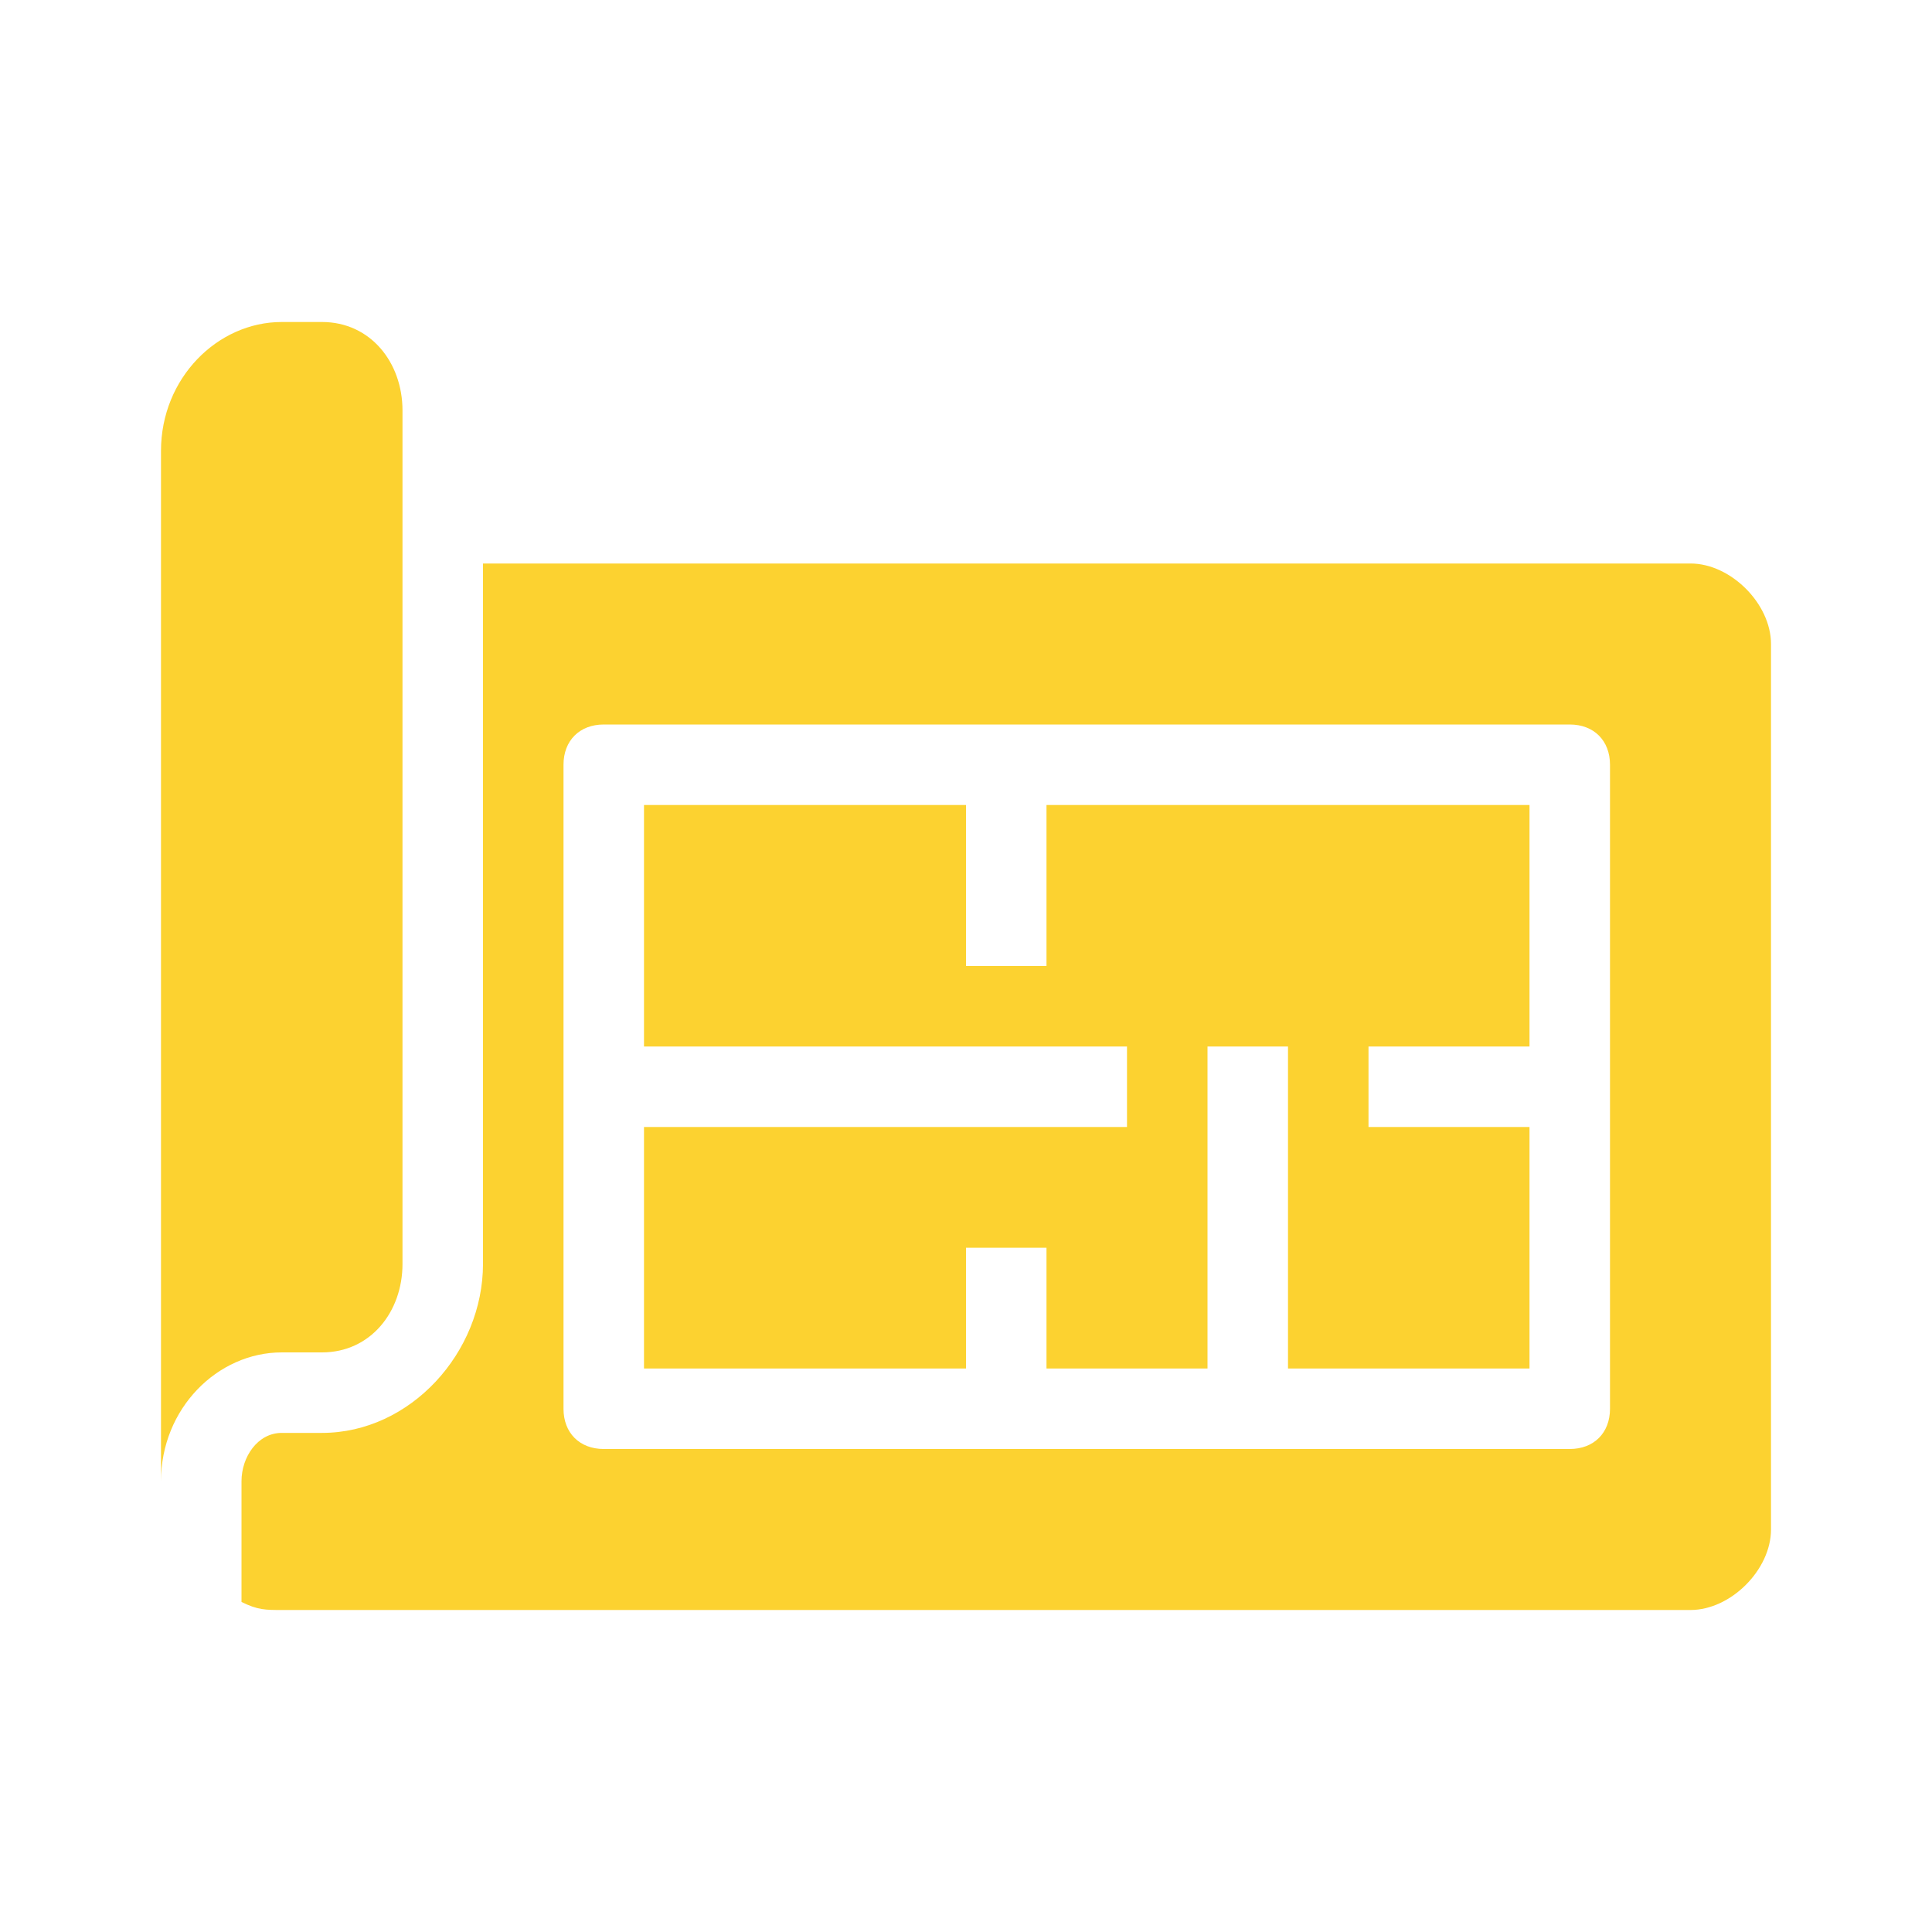 <?xml version="1.0" encoding="UTF-8"?>
<svg xmlns="http://www.w3.org/2000/svg" version="1.1" viewBox="0 0 24 24">
  <defs>
    <style>
      .cls-1 {
        fill: #fcd230;
      }
    </style>
  </defs>
  <!-- Generator: Adobe Illustrator 28.7.1, SVG Export Plug-In . SVG Version: 1.2.0 Build 142)  -->
  <g>
    <g id="Layer_1">
      <g id="Layer_52">
        <g>
          <path class="cls-1" d="M4,16.8c.6,0,1-.5,1-1.1V5.1c0-.6-.4-1.1-1-1.1h-.5c-.8,0-1.5.7-1.5,1.6v12.8c0-.9.7-1.6,1.5-1.6h.5Z"/>
          <polygon class="cls-1" points="13 12 12 12 12 10 8 10 8 13 14 13 14 14 8 14 8 17 12 17 12 15.5 13 15.5 13 17 15 17 15 13 16 13 16 17 19 17 19 14 17 14 17 13 19 13 19 10 13 10 13 12"/>
          <path class="cls-1" d="M21,7H6v8.7c0,1.1-.9,2.1-2,2.1h-.5c-.3,0-.5.3-.5.6v1.5c.2.1.3.1.5.1h17.5c.5,0,1-.5,1-1v-11c0-.5-.5-1-1-1ZM20,13.5v4c0,.3-.2.5-.5.5H7.5c-.3,0-.5-.2-.5-.5v-8c0-.3.2-.5.5-.5h12c.3,0,.5.2.5.5v4Z"/>
        </g>
      </g>
    </g>
  </g>
</svg>